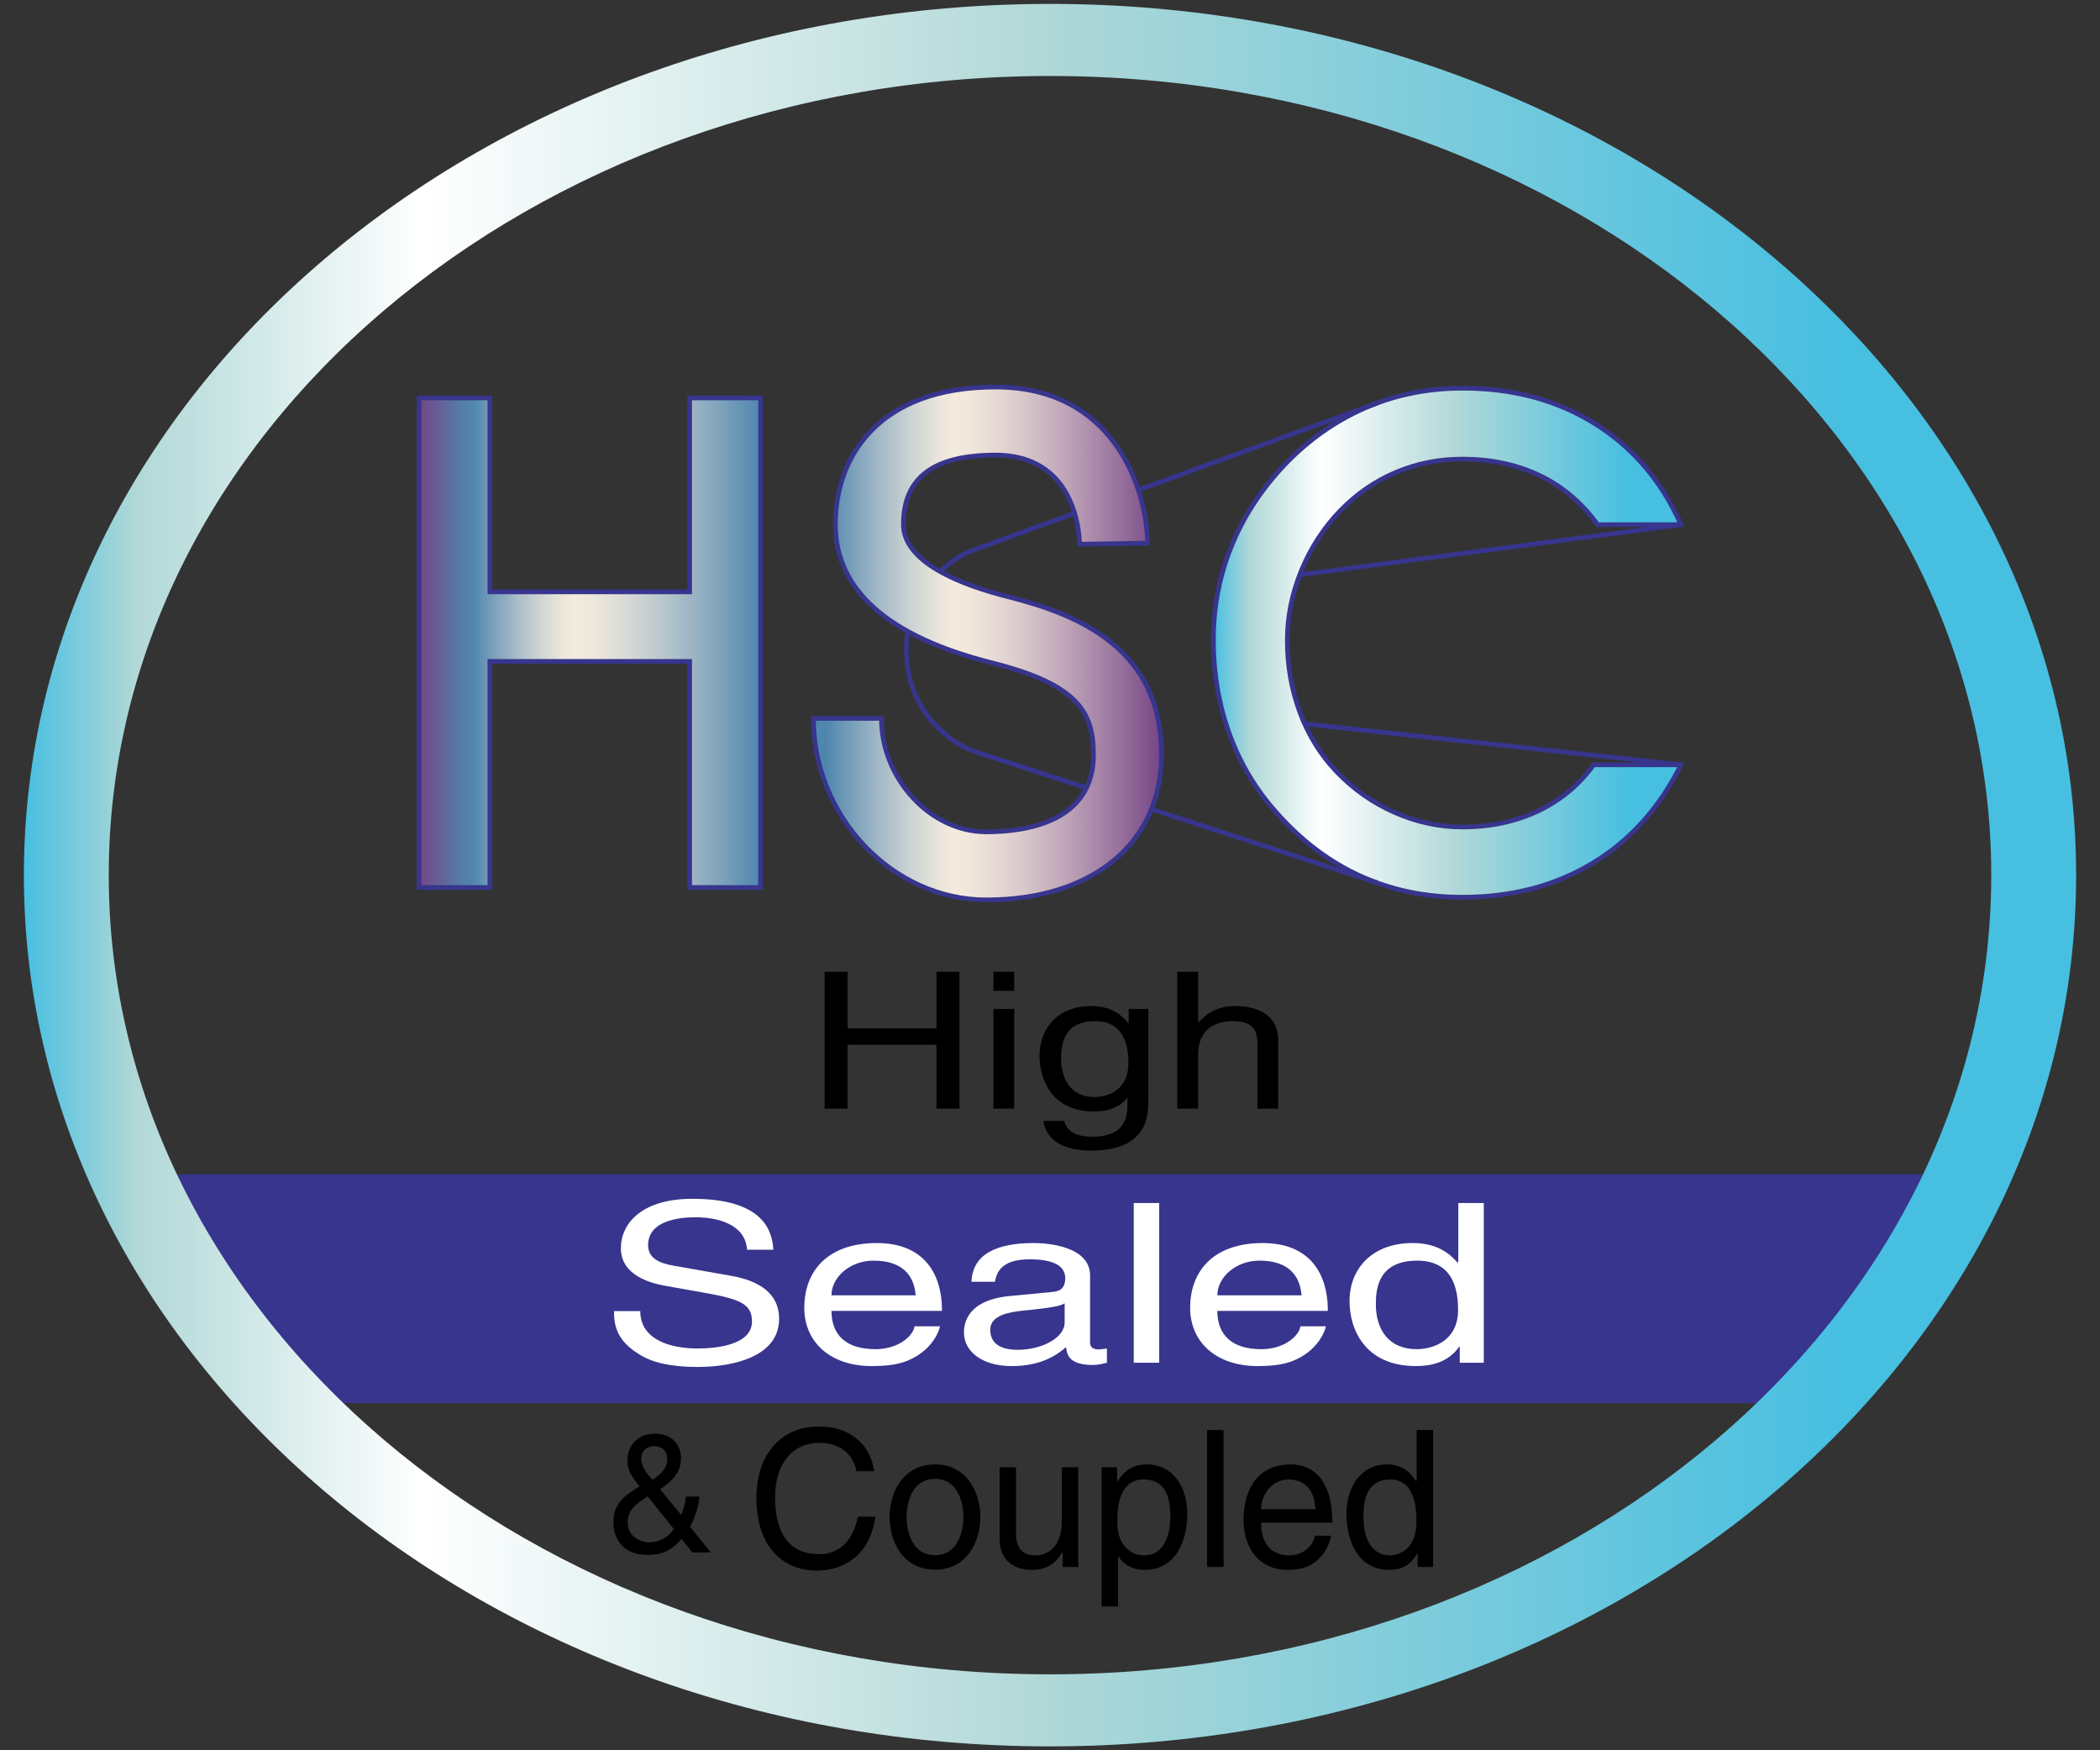 <?xml version="1.0" encoding="utf-8"?>
<!-- Generator: Adobe Illustrator 15.0.0, SVG Export Plug-In . SVG Version: 6.00 Build 0)  -->
<!DOCTYPE svg PUBLIC "-//W3C//DTD SVG 1.1//EN" "http://www.w3.org/Graphics/SVG/1.1/DTD/svg11.dtd">
<svg version="1.1" id="Layer_1" xmlns:x="http://ns.adobe.com/Extensibility/1.0/" xmlns:i="http://ns.adobe.com/AdobeIllustrator/10.0/" xmlns:graph="http://ns.adobe.com/Graphs/1.0/"
	 xmlns="http://www.w3.org/2000/svg" xmlns:xlink="http://www.w3.org/1999/xlink" x="0px" y="0px" width="180px" height="150px"
	 viewBox="0 0 180 150" enable-background="new 0 0 180 150" xml:space="preserve">
<rect x="0" y="0" width="180" height="150" fill="#333333" stroke="none"/>
<path fill="#37358D" d="M12.851,100.627c3.698,5.923,5.652,13.289,9.276,19.618H155.24c3.154-4.551,6.074-9.338,9.522-13.599v-6.02
	H12.851z"/>
<linearGradient id="SVGID_1_" gradientUnits="userSpaceOnUse" x1="35.912" y1="55.08" x2="65.191" y2="55.08">
	<stop  offset="0" style="stop-color:#754585"/>
	<stop  offset="0.033" style="stop-color:#6C558F"/>
	<stop  offset="0.114" style="stop-color:#5778A5"/>
	<stop  offset="0.158" style="stop-color:#4F86AE"/>
	<stop  offset="0.209" style="stop-color:#759DB9"/>
	<stop  offset="0.292" style="stop-color:#ABBEC9"/>
	<stop  offset="0.363" style="stop-color:#D3D7D4"/>
	<stop  offset="0.42" style="stop-color:#EBE6DB"/>
	<stop  offset="0.455" style="stop-color:#F4EBDE"/>
	<stop  offset="0.518" style="stop-color:#ECE6DC"/>
	<stop  offset="0.619" style="stop-color:#D5D8D5"/>
	<stop  offset="0.745" style="stop-color:#AFC1CA"/>
	<stop  offset="0.889" style="stop-color:#7BA1BB"/>
	<stop  offset="1" style="stop-color:#4F86AE"/>
</linearGradient>
<path fill="url(#SVGID_1_)" stroke="#37358D" stroke-width="0.404" d="M41.992,76.06h-6.08V34.101h6.08V50.72H59.11V34.101h6.082
	V76.06H59.11V56.684H41.992V76.06z"/>
<linearGradient id="SVGID_2_" gradientUnits="userSpaceOnUse" x1="104.004" y1="55.08" x2="144.088" y2="55.08">
	<stop  offset="0" style="stop-color:#47BFE1"/>
	<stop  offset="0.079" style="stop-color:#B0D8D7"/>
	<stop  offset="0.23" style="stop-color:#FFFFFF"/>
	<stop  offset="0.521" style="stop-color:#B0D8D7"/>
	<stop  offset="0.885" style="stop-color:#47BFE1"/>
</linearGradient>
<path fill="url(#SVGID_2_)" stroke="#37358D" stroke-width="0.404" d="M144.088,65.542c-1.826,3.668-4.346,6.479-7.565,8.427
	c-3.221,1.95-6.947,2.925-11.196,2.925c-3.149,0-6.055-0.605-8.717-1.813c-2.66-1.212-5.045-3.008-7.158-5.391
	c-1.787-1.979-3.142-4.232-4.066-6.758c-0.917-2.524-1.381-5.229-1.381-8.11c0-2.919,0.559-5.692,1.671-8.314
	c1.113-2.622,2.747-5.009,4.899-7.16c2.034-2,4.297-3.51,6.786-4.54c2.488-1.027,5.161-1.541,8.025-1.541
	c4.303,0,8.084,1.018,11.34,3.054c3.255,2.036,5.707,4.917,7.362,8.645h-7.148c-1.345-1.863-2.995-3.266-4.955-4.207
	c-1.959-0.941-4.177-1.412-6.658-1.412c-1.978,0-3.859,0.374-5.647,1.123c-1.786,0.749-3.369,1.834-4.753,3.255
	c-1.441,1.479-2.564,3.2-3.372,5.16c-0.807,1.96-1.211,3.957-1.211,5.993c0,2.19,0.364,4.262,1.093,6.21
	c0.733,1.95,1.778,3.636,3.146,5.058c1.44,1.499,3.1,2.661,4.98,3.486c1.885,0.827,3.806,1.24,5.765,1.24
	c2.403,0,4.568-0.456,6.499-1.369c1.93-0.912,3.521-2.233,4.77-3.961H144.088z"/>
<g>
	<path fill="#FFFFFF" d="M64.031,107.102c-0.123-2.119-2.405-2.782-4.414-2.782c-1.512,0-4.066,0.322-4.066,2.399
		c0,1.164,1.067,1.547,2.109,1.737l5.083,0.895c2.307,0.421,4.041,1.49,4.041,3.663c0,3.238-3.917,4.135-6.968,4.135
		c-3.297,0-4.585-0.761-5.38-1.314c-1.514-1.05-1.81-2.192-1.81-3.472h2.255c0,2.481,2.629,3.203,4.911,3.203
		c1.734,0,4.661-0.341,4.661-2.308c0-1.428-0.867-1.884-3.794-2.417l-3.646-0.649c-1.165-0.211-3.794-0.841-3.794-3.222
		c0-2.136,1.812-4.232,6.126-4.232c6.225,0,6.845,2.859,6.944,4.364H64.031z"/>
	<path fill="#FFFFFF" d="M80.568,113.662c-0.073,0.476-0.669,1.885-2.305,2.726c-0.595,0.305-1.438,0.687-3.522,0.687
		c-3.646,0-5.802-2.116-5.802-4.995c0-3.089,1.934-5.55,6.224-5.55c3.745,0,5.58,2.289,5.58,5.814H71.27
		c0,2.08,1.265,3.281,3.77,3.281c2.057,0,3.273-1.221,3.347-1.963H80.568z M78.486,111.008c-0.124-1.542-0.968-2.971-3.621-2.971
		c-2.008,0-3.596,1.429-3.596,2.971H78.486z"/>
	<path fill="#FFFFFF" d="M83.269,109.847c0.099-2.384,2.159-3.317,5.356-3.317c1.042,0,4.811,0.229,4.811,2.784v5.739
		c0,0.418,0.274,0.592,0.721,0.592c0.199,0,0.472-0.038,0.72-0.079v1.222c-0.371,0.079-0.694,0.192-1.192,0.192
		c-1.933,0-2.231-0.765-2.306-1.527c-0.843,0.707-2.157,1.622-4.686,1.622c-2.382,0-4.068-1.163-4.068-2.882
		c0-0.836,0.321-2.782,3.943-3.125l3.596-0.345c0.521-0.036,1.141-0.189,1.141-1.183c0-1.048-0.993-1.616-3.049-1.616
		c-2.481,0-2.828,1.161-2.977,1.923H83.269z M91.255,111.694c-0.346,0.213-0.893,0.366-3.596,0.63
		c-1.067,0.116-2.779,0.364-2.779,1.625c0,1.083,0.719,1.73,2.357,1.73c2.033,0,4.018-1.009,4.018-2.344V111.694z"/>
	<path fill="#FFFFFF" d="M99.361,116.787h-2.184v-13.688h2.184V116.787z"/>
	<path fill="#FFFFFF" d="M113.644,113.662c-0.075,0.476-0.671,1.885-2.309,2.726c-0.593,0.305-1.434,0.687-3.518,0.687
		c-3.646,0-5.805-2.116-5.805-4.995c0-3.089,1.934-5.55,6.224-5.55c3.748,0,5.579,2.289,5.579,5.814h-9.472
		c0,2.08,1.267,3.281,3.77,3.281c2.056,0,3.274-1.221,3.351-1.963H113.644z M111.561,111.008c-0.125-1.542-0.967-2.971-3.62-2.971
		c-2.009,0-3.597,1.429-3.597,2.971H111.561z"/>
	<path fill="#FFFFFF" d="M127.182,116.787h-2.06v-1.373h-0.049c-0.941,1.354-2.428,1.66-3.694,1.66
		c-4.415,0-5.705-3.185-5.705-5.566c0-2.803,1.961-4.979,5.404-4.979c2.357,0,3.35,1.123,3.87,1.696l0.05-0.134v-4.993h2.184
		V116.787z M121.427,115.625c1.391,0,3.55-0.706,3.55-3.356c0-1.621-0.35-4.231-3.5-4.231c-3.372,0-3.546,2.458-3.546,3.736
		C117.931,113.966,119.048,115.625,121.427,115.625z"/>
</g>
<g>
	<path d="M80.272,83.28h1.969v11.731h-1.969v-5.475h-7.618v5.475h-1.971V83.28h1.971v4.854h7.618V83.28z"/>
	<path d="M85.146,84.914V83.28h1.786v1.634H85.146z M86.933,95.012h-1.786v-8.545h1.786V95.012z"/>
	<path d="M98.429,94.31c0,1.227-0.021,4.299-4.935,4.299c-1.26,0-3.718-0.279-4.063-2.547h1.788
		c0.325,1.354,1.971,1.354,2.396,1.354c3.087,0,3.027-1.992,3.027-3.009v-0.357h-0.041v0.065c-0.469,0.604-1.404,1.142-2.823,1.142
		c-3.617,0-4.673-2.728-4.673-4.77c0-2.401,1.604-4.268,4.429-4.268c1.931,0,2.742,0.964,3.168,1.456h0.041v-1.208h1.685V94.31z
		 M93.819,94.016c1.139,0,2.902-0.605,2.902-2.873c0-1.391-0.282-3.63-2.86-3.63c-2.765,0-2.907,2.108-2.907,3.202
		C90.955,92.594,91.868,94.016,93.819,94.016z"/>
	<path d="M109.562,95.012h-1.787v-5.59c0-1.158-0.406-1.909-2.113-1.909c-1.465,0-2.965,0.687-2.965,2.841v4.658h-1.788V83.28h1.788
		v4.33h0.038c0.509-0.542,1.403-1.392,3.108-1.392c1.649,0,3.719,0.54,3.719,2.977V95.012z"/>
</g>
<path d="M60.928,133.048h-1.583l-0.931-1.165c-0.681,0.793-1.446,1.376-2.901,1.376c-2.488,0-2.932-1.888-2.932-2.666
	c0-1.39,0.404-2.142,2.251-3.207c-0.722-0.903-1.057-1.373-1.057-2.251c0-1.178,0.833-2.27,2.36-2.27c1.572,0,2.237,1.077,2.237,2.1
	c0,1.433-1.055,2.154-1.792,2.665l1.818,2.211c0.224-0.624,0.278-0.836,0.404-1.587h1.153c-0.055,0.694-0.292,1.63-0.807,2.593
	L60.928,133.048z M55.513,128.24c-1.07,0.692-1.709,1.162-1.709,2.255c0,1.276,1.237,1.687,1.792,1.687
	c0.89,0,1.64-0.396,2.167-1.137L55.513,128.24z M57.192,125.063c0-0.909-0.667-1.121-1.07-1.121c-1.027,0-1.166,0.766-1.166,1.107
	c0,0.665,0.611,1.389,0.985,1.771C56.47,126.452,57.192,125.929,57.192,125.063z"/>
<path d="M73.416,126.088c-0.432-2.059-2.113-2.436-3.217-2.436c-2.081,0-3.762,1.569-3.762,4.658c0,2.762,0.96,4.887,3.811,4.887
	c1.007,0,2.752-0.488,3.28-3.22h1.505c-0.641,4.428-4.161,4.627-5.026,4.627c-2.609,0-5.169-1.733-5.169-6.244
	c0-3.61,2.017-6.11,5.361-6.11c2.961,0,4.498,1.878,4.722,3.838H73.416z"/>
<path d="M80.141,125.502c2.674,0,3.89,2.304,3.89,4.51s-1.216,4.511-3.89,4.511c-2.672,0-3.889-2.305-3.889-4.511
	S77.468,125.502,80.141,125.502z M80.141,133.278c2.017,0,2.434-2.122,2.434-3.267s-0.417-3.27-2.434-3.27
	c-2.017,0-2.431,2.125-2.431,3.27S78.124,133.278,80.141,133.278z"/>
<path d="M91.092,134.292v-1.242l-0.032-0.031c-0.593,0.996-1.313,1.521-2.656,1.521c-1.232,0-2.723-0.605-2.723-2.65v-6.143h1.41
	v5.67c0,1.407,0.703,1.879,1.616,1.879c1.776,0,2.305-1.602,2.305-2.842v-4.707h1.409v8.546H91.092z"/>
<path d="M94.425,125.746h1.326v1.207h0.034c0.335-0.487,0.977-1.451,2.497-1.451c2.222,0,3.488,1.862,3.488,4.265
	c0,2.04-0.832,4.772-3.682,4.772c-1.119,0-1.854-0.54-2.227-1.146H95.83v4.285h-1.405V125.746z M98.058,133.295
	c1.535,0,2.256-1.423,2.256-3.3c0-1.096-0.111-3.203-2.289-3.203c-2.031,0-2.257,2.238-2.257,3.629
	C95.768,132.688,97.159,133.295,98.058,133.295z"/>
<path d="M104.877,134.292h-1.409V122.56h1.409V134.292z"/>
<path d="M114.096,131.611c-0.05,0.411-0.43,1.618-1.487,2.338c-0.385,0.261-0.928,0.59-2.273,0.59c-2.352,0-3.746-1.814-3.746-4.284
	c0-2.646,1.25-4.753,4.018-4.753c2.42,0,3.6,1.96,3.6,4.984h-6.112c0,1.78,0.817,2.809,2.435,2.809c1.328,0,2.113-1.045,2.161-1.684
	H114.096z M112.752,129.339c-0.079-1.321-0.625-2.547-2.338-2.547c-1.294,0-2.32,1.226-2.32,2.547H112.752z"/>
<path d="M122.836,134.292h-1.327v-1.177h-0.032c-0.605,1.164-1.565,1.424-2.384,1.424c-2.849,0-3.682-2.732-3.682-4.772
	c0-2.402,1.267-4.265,3.49-4.265c1.52,0,2.16,0.964,2.496,1.451l0.033-0.113v-4.28h1.405V134.292z M119.125,133.295
	c0.896,0,2.289-0.606,2.289-2.874c0-1.391-0.225-3.629-2.256-3.629c-2.177,0-2.289,2.107-2.289,3.203
	C116.869,131.872,117.59,133.295,119.125,133.295z"/>
<linearGradient id="SVGID_3_" gradientUnits="userSpaceOnUse" x1="2.046" y1="75" x2="177.954" y2="75">
	<stop  offset="0" style="stop-color:#47BFE1"/>
	<stop  offset="0.054" style="stop-color:#B0D8D7"/>
	<stop  offset="0.194" style="stop-color:#FFFFFF"/>
	<stop  offset="0.497" style="stop-color:#B0D8D7"/>
	<stop  offset="0.885" style="stop-color:#47BFE1"/>
</linearGradient>
<path fill="url(#SVGID_3_)" d="M177.954,75.001c0,41.239-39.378,74.665-87.954,74.665c-48.576,0-87.954-33.426-87.954-74.665
	C2.046,33.764,41.424,0.334,90,0.334C138.576,0.334,177.954,33.764,177.954,75.001z M90,6.512c-44.557,0-80.678,30.664-80.678,68.49
	c0,37.828,36.121,68.489,80.678,68.489c44.555,0,80.678-30.661,80.678-68.489C170.678,37.176,134.555,6.512,90,6.512z"/>
<linearGradient id="SVGID_4_" gradientUnits="userSpaceOnUse" x1="111.423" y1="47.112" x2="144.088" y2="47.112">
	<stop  offset="0" style="stop-color:#47BFE1"/>
	<stop  offset="0.079" style="stop-color:#B0D8D7"/>
	<stop  offset="0.23" style="stop-color:#FFFFFF"/>
	<stop  offset="0.521" style="stop-color:#B0D8D7"/>
	<stop  offset="0.885" style="stop-color:#47BFE1"/>
</linearGradient>
<line fill="url(#SVGID_4_)" stroke="#37358D" stroke-width="0.404" x1="111.423" y1="49.259" x2="144.088" y2="44.965"/>
<linearGradient id="SVGID_5_" gradientUnits="userSpaceOnUse" x1="111.838" y1="63.787" x2="144.088" y2="63.787">
	<stop  offset="0" style="stop-color:#47BFE1"/>
	<stop  offset="0.079" style="stop-color:#B0D8D7"/>
	<stop  offset="0.23" style="stop-color:#FFFFFF"/>
	<stop  offset="0.521" style="stop-color:#B0D8D7"/>
	<stop  offset="0.885" style="stop-color:#47BFE1"/>
</linearGradient>
<line fill="url(#SVGID_5_)" stroke="#37358D" stroke-width="0.404" x1="111.838" y1="62.032" x2="144.088" y2="65.542"/>
<path fill="none" stroke="#37358D" stroke-width="0.404" d="M118.047,75.657L83.378,64.345c-0.126-0.049-0.249-0.102-0.373-0.158
	c-1.123-0.512-2.131-1.27-3.024-2.277c-0.753-0.834-1.324-1.785-1.713-2.853c-0.391-1.065-0.586-2.209-0.586-3.424
	c0-1.234,0.235-2.405,0.706-3.512c0.471-1.106,1.162-2.116,2.069-3.024c0.861-0.843,1.815-1.482,2.868-1.915l34.723-12.64"/>
<linearGradient id="SVGID_6_" gradientUnits="userSpaceOnUse" x1="69.718" y1="55.145" x2="99.561" y2="55.145">
	<stop  offset="0.036" style="stop-color:#4F86AE"/>
	<stop  offset="0.08" style="stop-color:#6895B5"/>
	<stop  offset="0.192" style="stop-color:#A4BAC7"/>
	<stop  offset="0.288" style="stop-color:#CFD5D3"/>
	<stop  offset="0.362" style="stop-color:#EAE5DB"/>
	<stop  offset="0.406" style="stop-color:#F4EBDE"/>
	<stop  offset="0.475" style="stop-color:#EEE3D9"/>
	<stop  offset="0.585" style="stop-color:#DCCCCD"/>
	<stop  offset="0.721" style="stop-color:#BFA6B9"/>
	<stop  offset="0.877" style="stop-color:#98729D"/>
	<stop  offset="1" style="stop-color:#754585"/>
</linearGradient>
<path fill="url(#SVGID_6_)" stroke="#37358D" stroke-width="0.404" d="M84.54,77.122c-8.035,0-14.822-7.125-14.822-15.559h5.833
	c0,5.18,4.201,9.726,8.989,9.726c3.431,0,9.187-0.86,9.187-6.614c0-3.679-1.386-6.022-8.708-7.868
	c-8.902-2.246-13.417-6.24-13.417-11.875c0-5.688,3.607-11.765,13.731-11.765c10.172,0,12.974,8.752,13.036,13.381l-5.832,0.092
	C92.506,45.366,92.01,39,85.333,39c-5.313,0-7.897,1.94-7.897,5.932c0,3.262,4.899,5.182,9.007,6.216
	c6.108,1.541,13.118,4.47,13.118,13.526C99.561,72.237,93.666,77.122,84.54,77.122z"/>
</svg>
